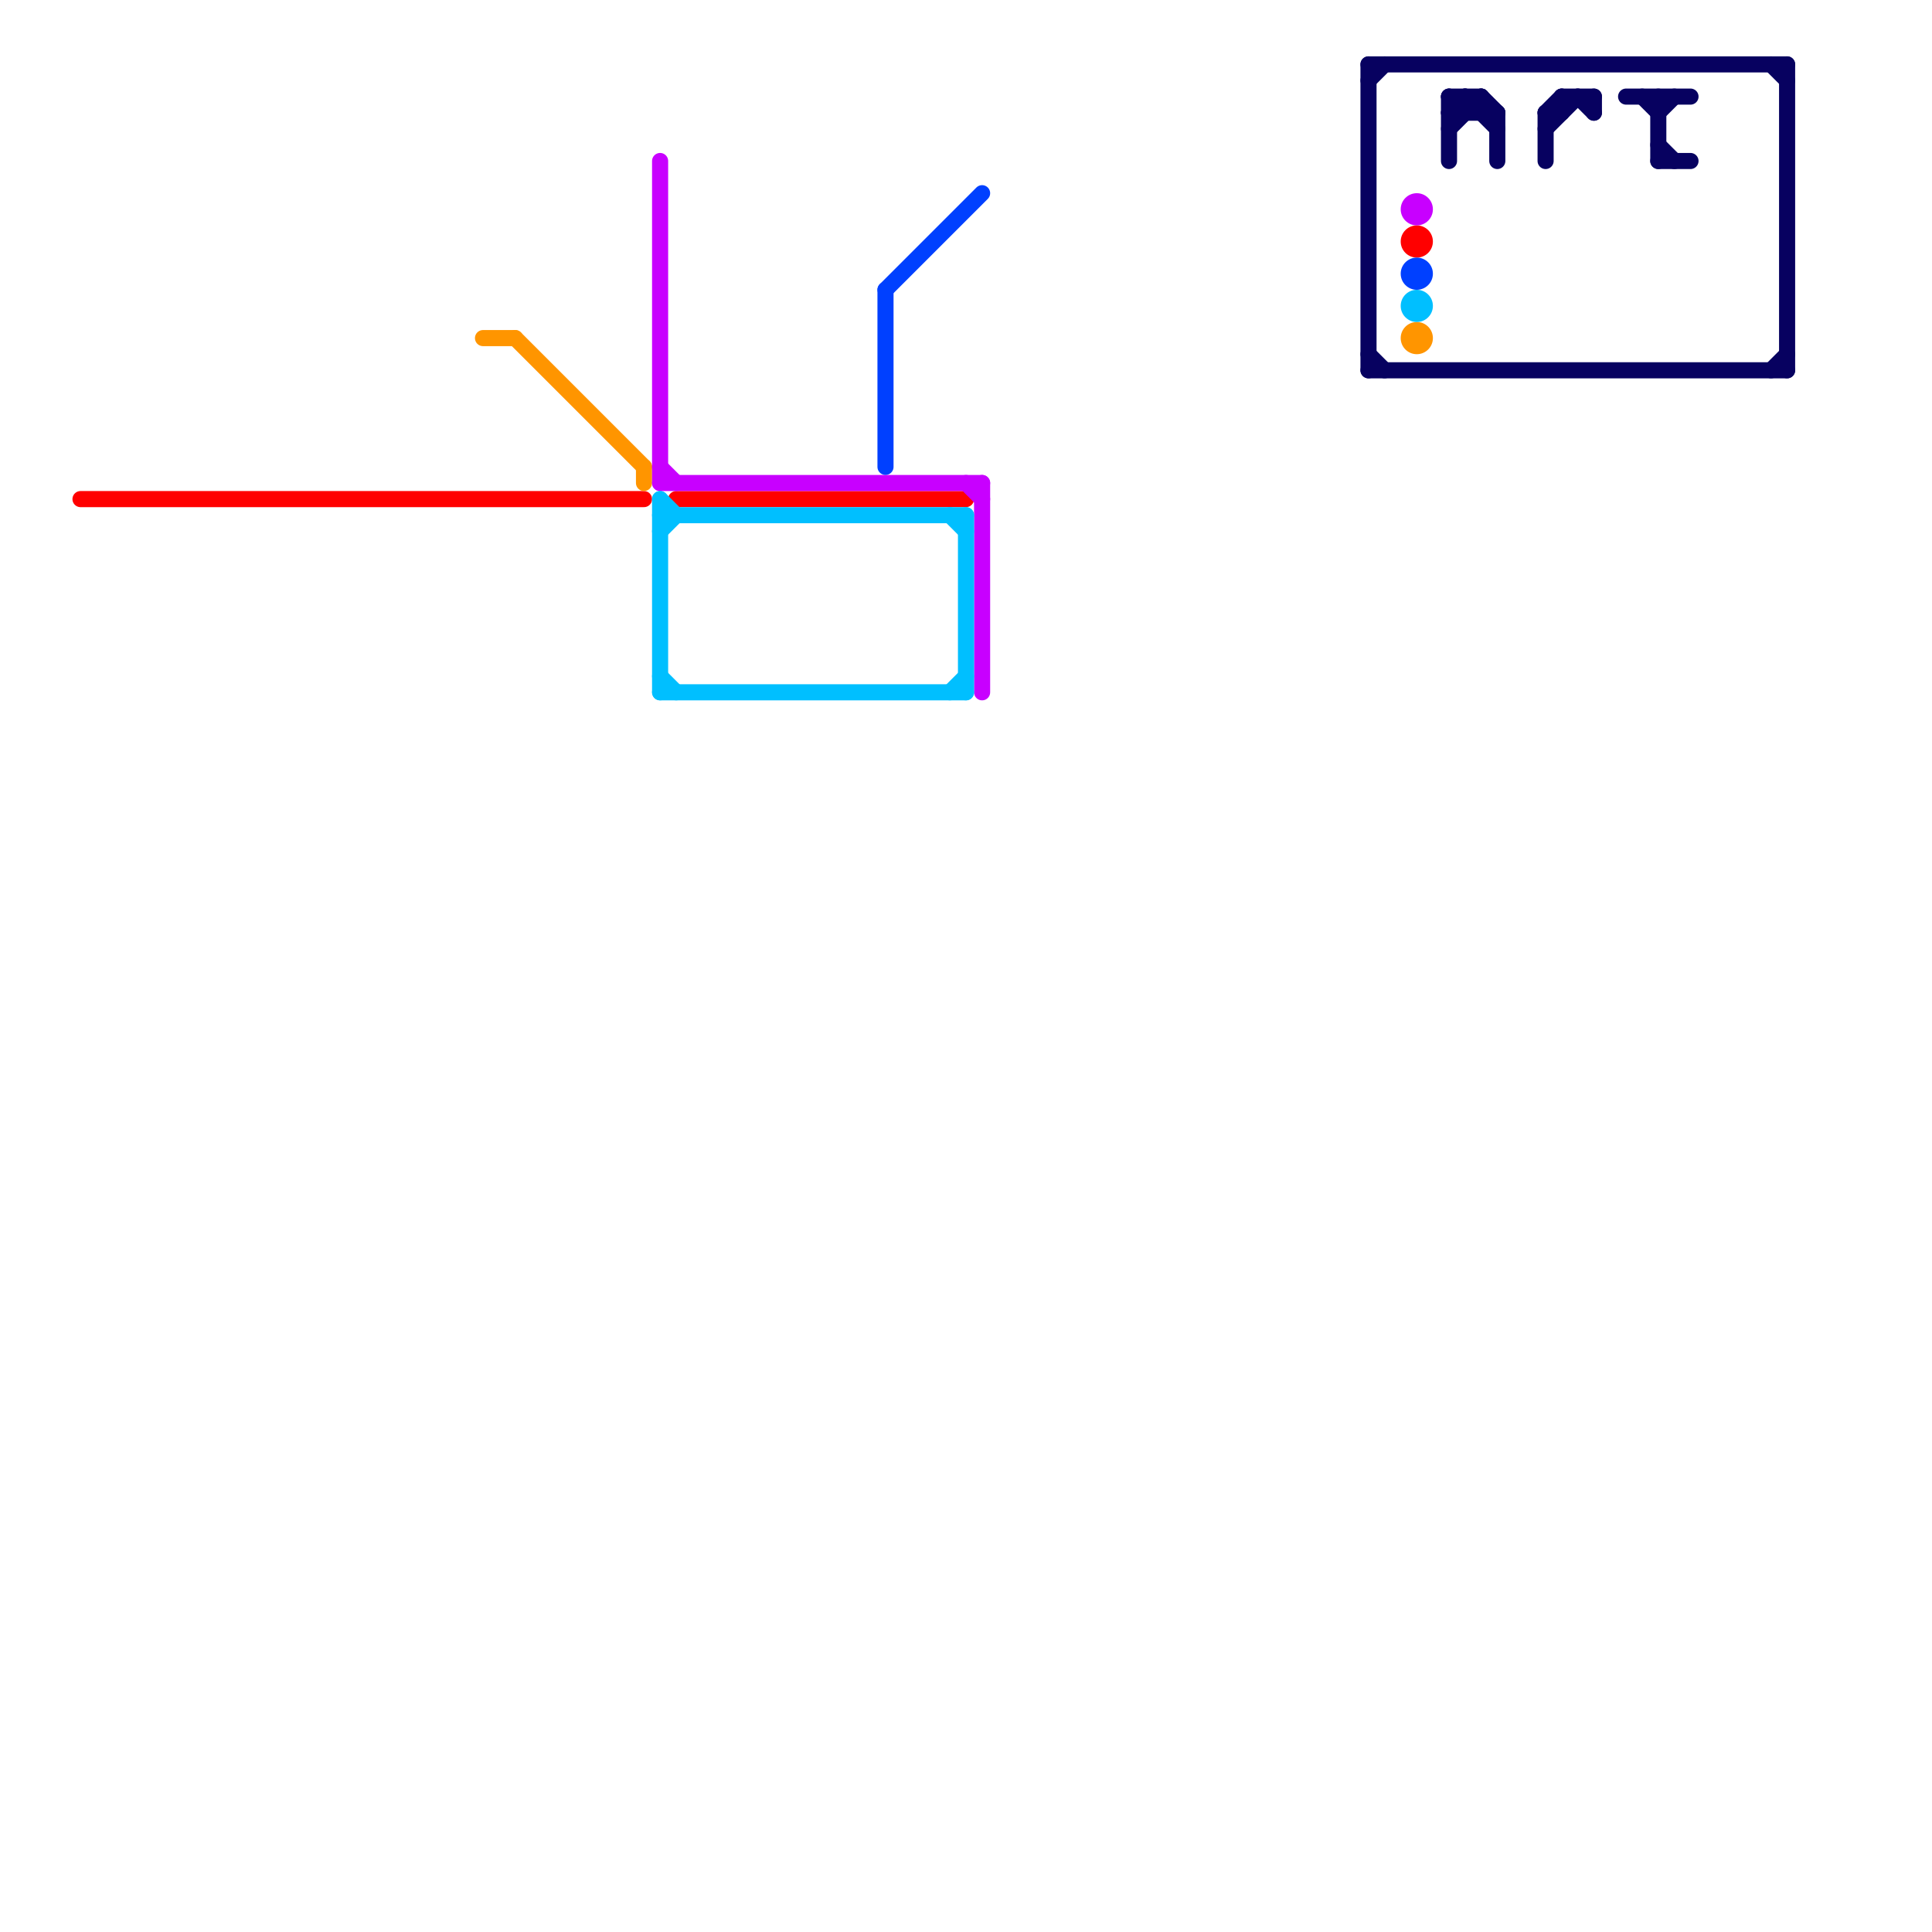 
<svg version="1.1" xmlns="http://www.w3.org/2000/svg" viewBox="0 0 120 120">
<style>text { font: 1px Helvetica; font-weight: 600; white-space: pre; dominant-baseline: central; } line { stroke-width: 1; fill: none; stroke-linecap: round; stroke-linejoin: round; } .c0 { stroke: #ff0000 } .c1 { stroke: #070160 } .c2 { stroke: #ff9500 } .c3 { stroke: #c800ff } .c4 { stroke: #00bfff } .c5 { stroke: #0040ff }</style><defs><g id="wm-xf"><circle r="1.2" fill="#000"/><circle r="0.9" fill="#fff"/><circle r="0.6" fill="#000"/><circle r="0.3" fill="#fff"/></g><g id="wm"><circle r="0.6" fill="#000"/><circle r="0.3" fill="#fff"/></g></defs><line class="c0" x1="5" y1="31" x2="40" y2="31"/><line class="c0" x1="42" y1="31" x2="60" y2="31"/><circle cx="88" cy="15" r="1" fill="#ff0000" /><line class="c1" x1="97" y1="6" x2="99" y2="6"/><line class="c1" x1="101" y1="6" x2="105" y2="6"/><line class="c1" x1="103" y1="6" x2="103" y2="10"/><line class="c1" x1="90" y1="6" x2="92" y2="6"/><line class="c1" x1="99" y1="6" x2="99" y2="7"/><line class="c1" x1="96" y1="7" x2="97" y2="6"/><line class="c1" x1="90" y1="7" x2="91" y2="6"/><line class="c1" x1="90" y1="6" x2="91" y2="7"/><line class="c1" x1="91" y1="6" x2="93" y2="8"/><line class="c1" x1="111" y1="4" x2="111" y2="23"/><line class="c1" x1="92" y1="6" x2="93" y2="7"/><line class="c1" x1="102" y1="6" x2="103" y2="7"/><line class="c1" x1="96" y1="7" x2="96" y2="10"/><line class="c1" x1="85" y1="4" x2="111" y2="4"/><line class="c1" x1="97" y1="6" x2="97" y2="7"/><line class="c1" x1="91" y1="6" x2="91" y2="7"/><line class="c1" x1="98" y1="6" x2="99" y2="7"/><line class="c1" x1="110" y1="23" x2="111" y2="22"/><line class="c1" x1="110" y1="4" x2="111" y2="5"/><line class="c1" x1="90" y1="6" x2="90" y2="10"/><line class="c1" x1="85" y1="22" x2="86" y2="23"/><line class="c1" x1="103" y1="7" x2="104" y2="6"/><line class="c1" x1="96" y1="8" x2="98" y2="6"/><line class="c1" x1="93" y1="7" x2="93" y2="10"/><line class="c1" x1="92" y1="6" x2="92" y2="7"/><line class="c1" x1="90" y1="8" x2="92" y2="6"/><line class="c1" x1="96" y1="7" x2="97" y2="7"/><line class="c1" x1="103" y1="9" x2="104" y2="10"/><line class="c1" x1="90" y1="7" x2="93" y2="7"/><line class="c1" x1="85" y1="23" x2="111" y2="23"/><line class="c1" x1="103" y1="10" x2="105" y2="10"/><line class="c1" x1="85" y1="5" x2="86" y2="4"/><line class="c1" x1="85" y1="4" x2="85" y2="23"/><line class="c2" x1="32" y1="21" x2="40" y2="29"/><line class="c2" x1="40" y1="29" x2="40" y2="30"/><line class="c2" x1="30" y1="21" x2="32" y2="21"/><circle cx="88" cy="21" r="1" fill="#ff9500" /><line class="c3" x1="41" y1="30" x2="61" y2="30"/><line class="c3" x1="61" y1="30" x2="61" y2="43"/><line class="c3" x1="60" y1="30" x2="61" y2="31"/><line class="c3" x1="41" y1="29" x2="42" y2="30"/><line class="c3" x1="41" y1="10" x2="41" y2="30"/><circle cx="88" cy="13" r="1" fill="#c800ff" /><line class="c4" x1="60" y1="32" x2="60" y2="43"/><line class="c4" x1="41" y1="32" x2="60" y2="32"/><line class="c4" x1="41" y1="31" x2="41" y2="43"/><line class="c4" x1="41" y1="33" x2="42" y2="32"/><line class="c4" x1="41" y1="43" x2="60" y2="43"/><line class="c4" x1="59" y1="43" x2="60" y2="42"/><line class="c4" x1="59" y1="32" x2="60" y2="33"/><line class="c4" x1="41" y1="42" x2="42" y2="43"/><line class="c4" x1="41" y1="31" x2="42" y2="32"/><circle cx="88" cy="19" r="1" fill="#00bfff" /><line class="c5" x1="55" y1="18" x2="61" y2="12"/><line class="c5" x1="55" y1="18" x2="55" y2="29"/><circle cx="88" cy="17" r="1" fill="#0040ff" />
</svg>
